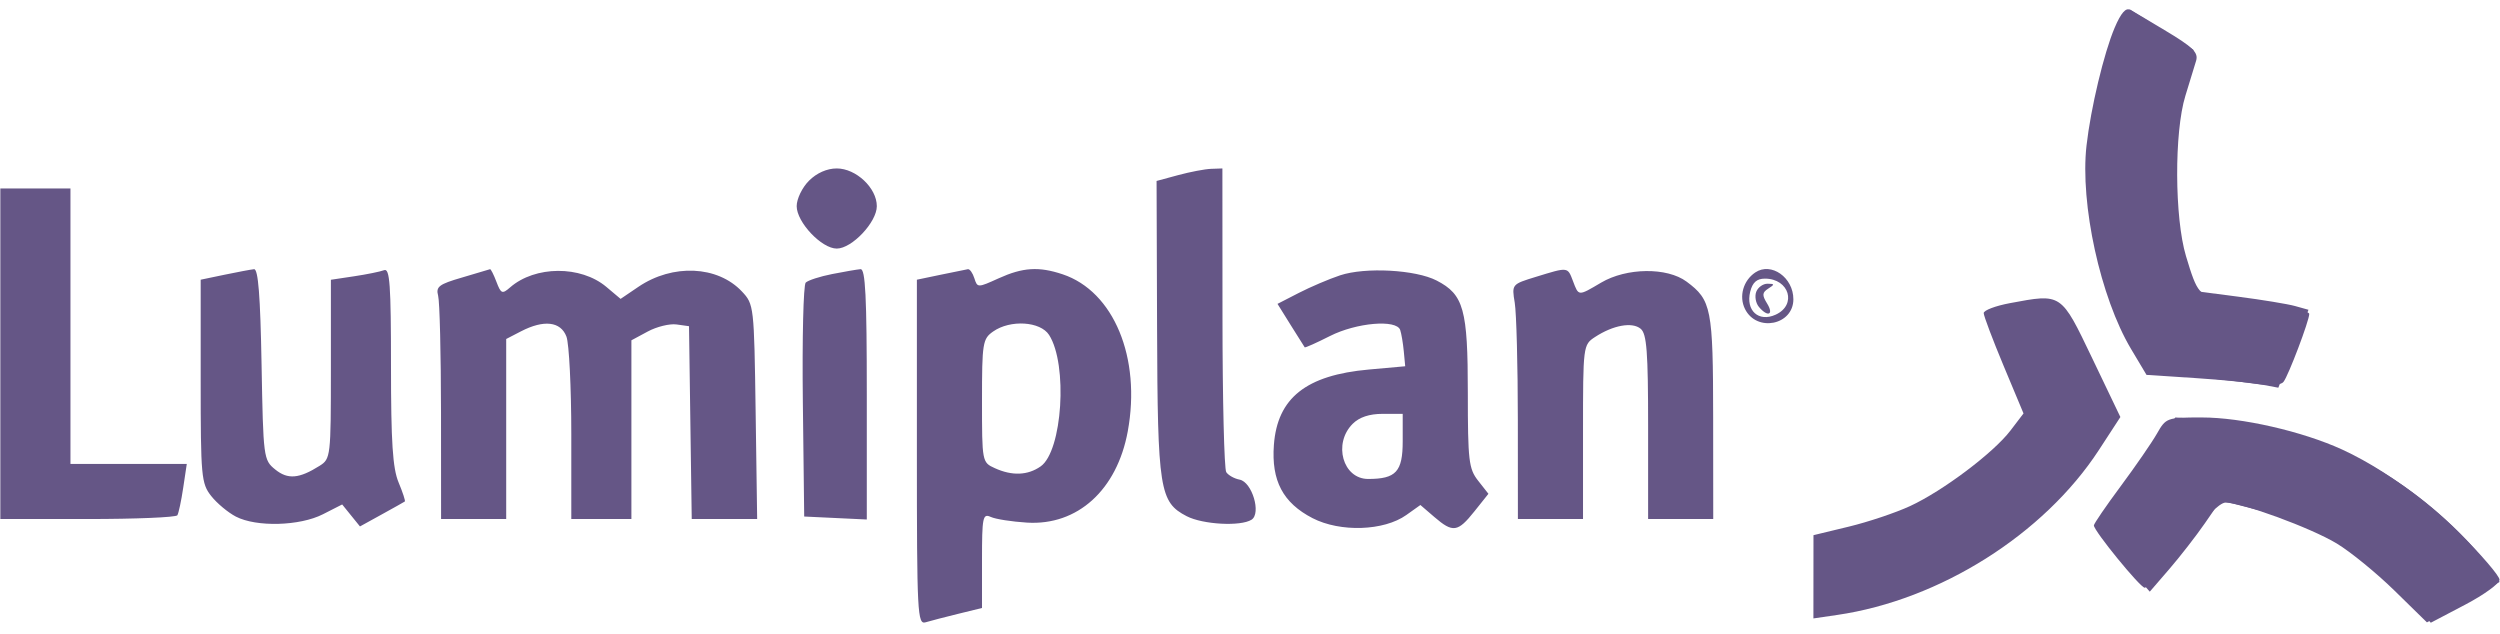 <svg width="146" height="37" viewBox="0 0 146 37" fill="none" xmlns="http://www.w3.org/2000/svg">
<path fill-rule="evenodd" clip-rule="evenodd" d="M123.745 2.005C122.787 4.232 122.293 7.042 122.287 10.302C122.282 13.833 122.95 16.751 124.446 19.722L125.481 21.777L127.757 21.974C129.009 22.082 130.725 22.271 131.57 22.395C132.592 22.543 133.191 22.511 133.359 22.297C133.645 21.933 134.86 18.726 134.86 18.335C134.86 18.072 131.767 17.489 129.8 17.381C128.447 17.307 128.325 17.169 127.661 14.955C126.991 12.719 126.972 7.711 127.626 5.596C127.875 4.791 128.157 3.87 128.253 3.548C128.396 3.066 128.069 2.75 126.4 1.753L124.373 0.544L123.745 2.005ZM47.244 10.555C46.847 10.952 46.526 11.615 46.526 12.04C46.526 12.977 47.98 14.517 48.866 14.517C49.752 14.517 51.206 12.977 51.206 12.04C51.206 10.978 49.994 9.837 48.866 9.837C48.297 9.837 47.697 10.102 47.244 10.555ZM68.808 10.226L67.544 10.568L67.573 19.152C67.605 28.607 67.718 29.326 69.303 30.146C70.25 30.635 72.453 30.754 73.09 30.351C73.668 29.984 73.121 28.149 72.394 28.011C72.082 27.952 71.73 27.754 71.612 27.572C71.494 27.389 71.395 23.325 71.393 18.538L71.388 9.837L70.73 9.86C70.368 9.873 69.503 10.038 68.808 10.226ZM0.02 30.311H5.121C7.927 30.311 10.283 30.213 10.358 30.092C10.432 29.971 10.586 29.247 10.7 28.483L10.908 27.094H4.115V11.007H0.02V30.311ZM13.109 16.045L11.72 16.335V22.26C11.72 27.826 11.757 28.232 12.33 28.962C12.666 29.389 13.318 29.933 13.778 30.171C14.978 30.791 17.507 30.722 18.86 30.032L19.983 29.46L21.022 30.744L22.294 30.043C22.993 29.658 23.6 29.317 23.642 29.287C23.685 29.256 23.52 28.755 23.277 28.172C22.933 27.348 22.834 25.835 22.834 21.368C22.834 16.62 22.765 15.651 22.433 15.778C22.212 15.863 21.422 16.023 20.678 16.135L19.324 16.338V21.563C19.324 26.663 19.308 26.798 18.666 27.203C17.467 27.959 16.809 28.014 16.074 27.419C15.389 26.864 15.374 26.747 15.275 21.27C15.203 17.271 15.079 15.697 14.836 15.721C14.65 15.74 13.873 15.886 13.109 16.045ZM26.981 16.208C25.633 16.6 25.446 16.742 25.587 17.27C25.678 17.606 25.753 20.677 25.755 24.096L25.759 30.311H29.562V19.797L30.424 19.351C31.761 18.659 32.743 18.772 33.079 19.654C33.236 20.067 33.364 22.634 33.364 25.358V30.311H36.874V19.874L37.829 19.36C38.354 19.077 39.111 18.892 39.511 18.948L40.238 19.05L40.397 30.311H44.218L44.129 24.046C44.041 17.867 44.03 17.77 43.328 17.023C41.907 15.511 39.281 15.394 37.28 16.752L36.243 17.455L35.41 16.754C33.915 15.496 31.248 15.511 29.788 16.786C29.33 17.186 29.257 17.156 28.991 16.456C28.83 16.033 28.663 15.702 28.618 15.721C28.574 15.739 27.837 15.958 26.981 16.208ZM48.595 16.005C47.882 16.145 47.189 16.37 47.053 16.505C46.918 16.64 46.843 19.769 46.886 23.458L46.965 30.165L50.621 30.339V23.013C50.621 17.33 50.539 15.694 50.256 15.719C50.055 15.736 49.307 15.865 48.595 16.005ZM54.935 16.045L53.546 16.335V26.414C53.546 35.876 53.578 36.484 54.058 36.341C54.34 36.256 55.195 36.035 55.959 35.847L57.349 35.507V32.731C57.349 30.195 57.392 29.976 57.861 30.189C58.142 30.318 59.096 30.467 59.981 30.521C62.928 30.702 65.231 28.615 65.861 25.193C66.651 20.895 65.044 17.017 62.058 16.019C60.664 15.553 59.734 15.612 58.312 16.258C57.1 16.808 57.08 16.808 56.903 16.252C56.805 15.941 56.634 15.702 56.525 15.721C56.415 15.74 55.7 15.886 54.935 16.045ZM78.262 16.079C77.618 16.293 76.533 16.756 75.849 17.107L74.606 17.746L75.376 18.983C75.8 19.664 76.169 20.249 76.195 20.284C76.222 20.318 76.884 20.022 77.668 19.625C79.214 18.842 81.552 18.64 81.771 19.27C81.84 19.471 81.935 20.03 81.981 20.513L82.064 21.39L79.947 21.58C76.279 21.907 74.598 23.241 74.395 25.985C74.241 28.073 74.924 29.367 76.653 30.26C78.271 31.094 80.82 31.009 82.129 30.077L82.951 29.492L83.767 30.194C84.848 31.124 85.132 31.085 86.103 29.867L86.924 28.838L86.323 28.073C85.776 27.378 85.721 26.906 85.721 22.945C85.721 18.054 85.484 17.204 83.901 16.384C82.672 15.749 79.735 15.59 78.262 16.079ZM89.707 16.165C88.283 16.602 88.283 16.603 88.461 17.68C88.559 18.273 88.641 21.358 88.642 24.535L88.645 30.311H92.448V25.226C92.448 20.184 92.454 20.138 93.149 19.682C94.206 18.99 95.32 18.788 95.815 19.2C96.171 19.495 96.25 20.536 96.25 24.936V30.311H100.053L100.048 24.388C100.044 18.008 99.949 17.525 98.495 16.446C97.356 15.601 94.99 15.629 93.505 16.506C92.156 17.302 92.2 17.304 91.863 16.418C91.544 15.579 91.594 15.585 89.707 16.165ZM102.51 15.91C101.804 16.382 101.542 17.31 101.907 18.045C102.59 19.419 104.733 18.988 104.733 17.477C104.733 16.203 103.438 15.291 102.51 15.91ZM102.214 17.028C101.936 18.134 102.703 18.831 103.698 18.377C104.95 17.807 104.493 16.272 103.071 16.272C102.598 16.272 102.349 16.491 102.214 17.028ZM102.565 17.04C102.465 17.302 102.533 17.696 102.716 17.918C103.233 18.541 103.612 18.39 103.199 17.725C102.895 17.234 102.908 17.083 103.27 16.852C103.651 16.61 103.645 16.573 103.228 16.569C102.964 16.566 102.666 16.778 102.565 17.04ZM57.999 19.36C57.387 19.788 57.349 20.026 57.349 23.407C57.349 26.974 57.354 27.003 58.094 27.339C59.106 27.801 60.019 27.766 60.773 27.238C62.044 26.348 62.37 21.283 61.267 19.562C60.756 18.765 59.002 18.656 57.999 19.36ZM78.993 24.754C77.841 25.907 78.422 27.971 79.9 27.971C81.529 27.971 81.918 27.546 81.918 25.767V24.169H80.748C79.968 24.169 79.383 24.364 78.993 24.754ZM125.787 26.249C125.098 27.277 124.08 28.683 123.525 29.374L122.514 30.63L123.252 31.714C123.658 32.31 124.34 33.193 124.769 33.675L125.548 34.553L126.685 33.236C127.31 32.512 128.242 31.314 128.755 30.573L129.687 29.225L131.885 29.788C135.386 30.685 138.268 32.388 140.676 34.984L141.959 36.367L143.965 35.314C145.068 34.734 145.971 34.079 145.972 33.857C145.974 33.635 144.889 32.372 143.561 31.049C139.652 27.155 134.774 24.889 129.56 24.546L127.04 24.38L125.787 26.249Z" fill="#655686"/>
<path fill-rule="evenodd" clip-rule="evenodd" d="M123.496 1.62C122.87 3.09 122.099 6.32 121.852 8.505C121.467 11.907 122.668 17.387 124.452 20.378L125.357 21.894L128.202 22.079C129.766 22.182 131.498 22.35 132.05 22.454L133.055 22.642L134.815 18.091L134.033 17.873C133.603 17.753 132.104 17.507 130.703 17.325L128.155 16.994L127.69 15.593C126.658 12.489 126.667 7.582 127.708 4.446C127.974 3.645 128.145 2.952 128.089 2.906C127.985 2.82 125.086 0.992 124.401 0.579C124.149 0.428 123.862 0.758 123.496 1.62ZM117.383 17.703C116.538 17.861 115.848 18.122 115.848 18.285C115.848 18.447 116.371 19.832 117.01 21.363L118.173 24.145L117.412 25.143C116.416 26.448 113.465 28.669 111.546 29.556C110.709 29.944 109.098 30.484 107.965 30.757L105.907 31.254L105.903 36.116L107.292 35.913C113.286 35.039 119.366 31.206 122.578 26.277L123.83 24.355L122.19 20.931C120.352 17.092 120.418 17.137 117.383 17.703ZM125.961 25.331C125.662 25.853 124.712 27.231 123.85 28.392C122.988 29.554 122.282 30.585 122.282 30.684C122.282 31.004 124.993 34.325 125.254 34.325C125.392 34.325 126.385 33.206 127.46 31.839C128.676 30.291 129.622 29.352 129.965 29.352C130.938 29.352 134.96 30.83 136.468 31.741C137.273 32.228 138.786 33.463 139.832 34.486L141.733 36.347L145.98 33.984L145.358 33.11C143.613 30.66 139.871 27.667 136.784 26.254C134.46 25.19 130.917 24.38 128.587 24.38C126.543 24.38 126.493 24.398 125.961 25.331Z" fill="#655686"/>
</svg>

